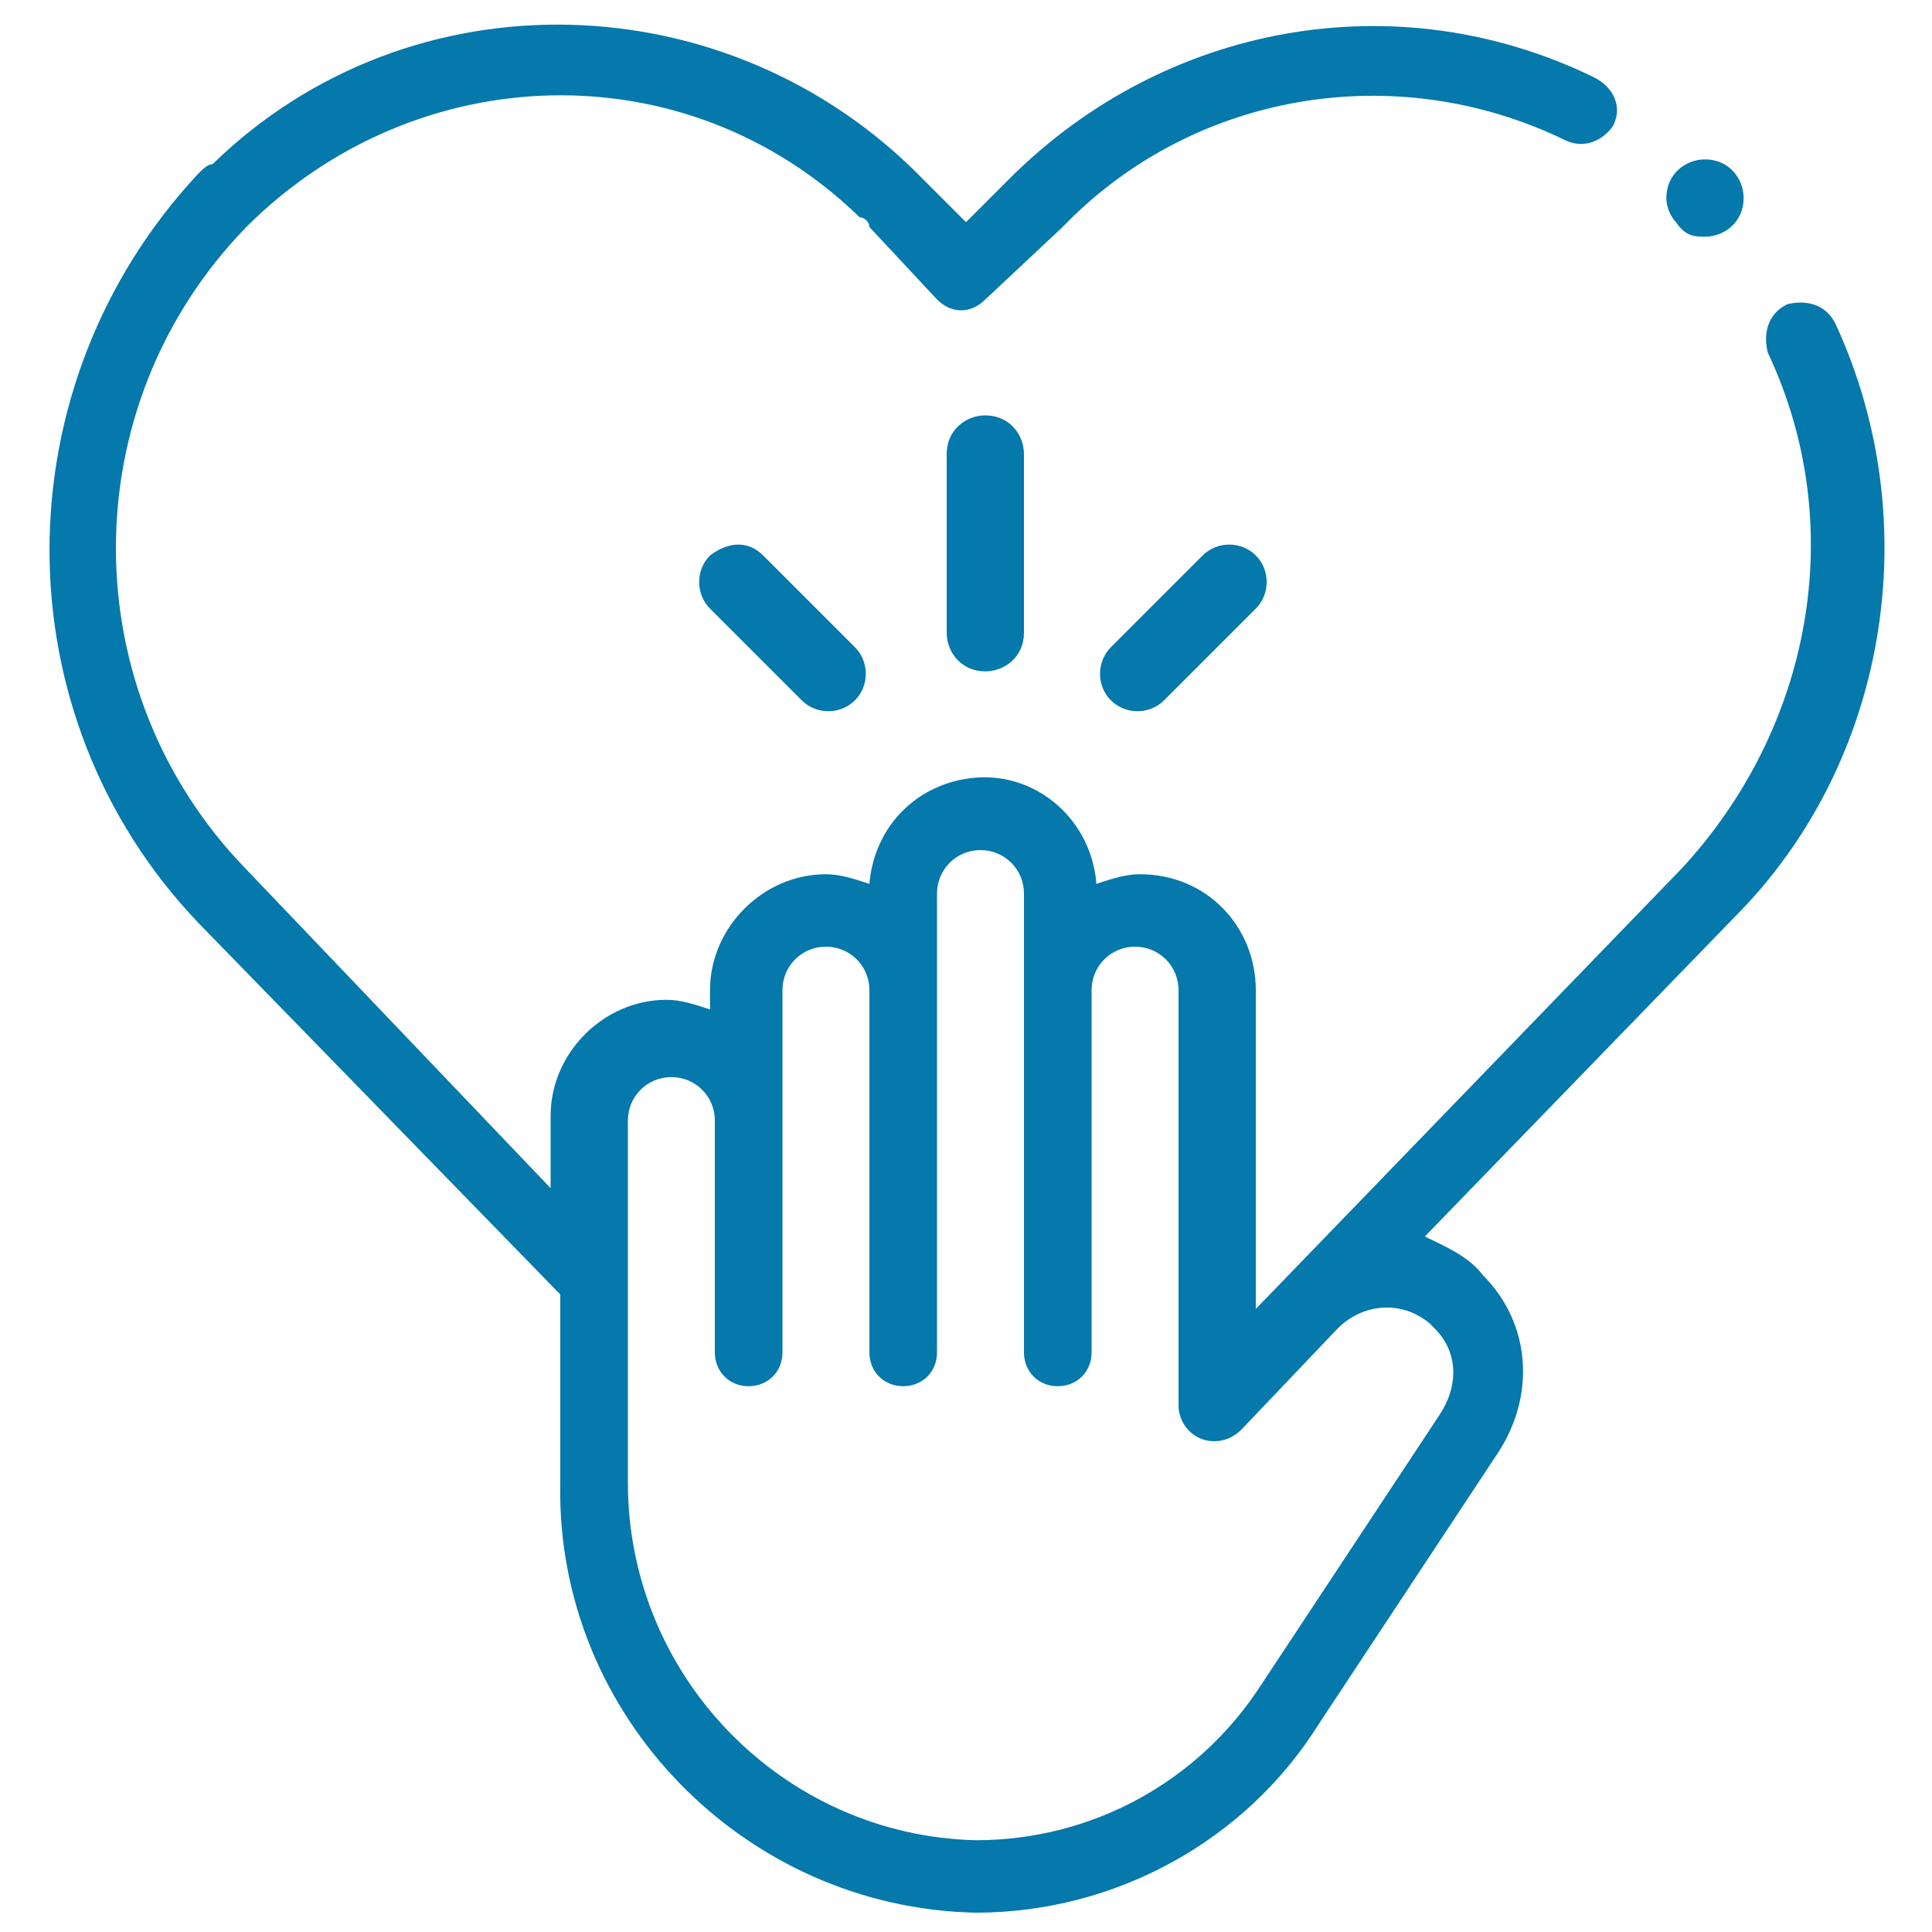 <?xml version="1.0" encoding="utf-8"?>
<!-- Generator: Adobe Illustrator 25.0.1, SVG Export Plug-In . SVG Version: 6.00 Build 0)  -->
<svg version="1.1" id="圖層_1" xmlns="http://www.w3.org/2000/svg" xmlns:xlink="http://www.w3.org/1999/xlink" x="0px" y="0px"
	 viewBox="0 0 40 40" style="enable-background:new 0 0 40 40;" xml:space="preserve">
<style type="text/css">
	.st0{fill:#0578AC;}
</style>
<g id="XMLID_865_" transform="translate(0 -0.112)">
	<g id="XMLID_248_" transform="translate(0 0.112)">
		<path id="XMLID_408_" class="st0" d="M38,6.7c-0.2-0.4-0.6-0.5-1-0.4c0,0,0,0,0,0c-0.4,0.2-0.5,0.6-0.4,1
			c1.7,3.6,0.9,7.8-1.8,10.7L26,27.1v-6.6c0-1.3-1-2.4-2.4-2.4c-0.3,0-0.6,0.1-0.9,0.2c-0.1-1.3-1.2-2.3-2.5-2.2
			c-1.2,0.1-2.1,1-2.2,2.2c-0.3-0.1-0.6-0.2-0.9-0.2c-1.3,0-2.4,1.1-2.4,2.4v0.4c-0.3-0.1-0.6-0.2-0.9-0.2c-1.3,0-2.4,1.1-2.4,2.4
			v1.5L5.1,18c-3.6-3.7-3.6-9.6,0-13.3C8.6,1.2,14.2,1,17.8,4.5C17.9,4.5,18,4.6,18,4.7l1.4,1.5c0.3,0.3,0.7,0.3,1,0c0,0,0,0,0,0
			L22,4.7c2.7-2.8,6.9-3.5,10.4-1.8c0.4,0.2,0.8,0,1-0.3c0,0,0,0,0,0c0.2-0.4,0-0.8-0.4-1c-4.1-2-8.9-1.1-12.1,2.1L20,4.6l-0.9-0.9
			c-4-4.1-10.6-4.3-14.7-0.3C4.3,3.4,4.2,3.5,4.1,3.6C0,8,0,14.8,4.1,19.1l7.5,7.7v3.9c-0.1,4.8,3.8,8.8,8.6,8.9
			c2.9,0,5.6-1.5,7.1-3.9l3.7-5.6c0.8-1.2,0.7-2.7-0.3-3.7c-0.3-0.4-0.8-0.6-1.2-0.8l6.4-6.6C39.1,15.8,39.9,10.8,38,6.7z
			 M29.8,29.3l-3.7,5.6c-1.3,2-3.5,3.2-5.9,3.2c-4-0.1-7.2-3.4-7.2-7.4v-7.5c0-0.5,0.4-0.9,0.9-0.9c0.5,0,0.9,0.4,0.9,0.9l0,0V28
			c0,0.4,0.3,0.7,0.7,0.7c0.4,0,0.7-0.3,0.7-0.7v-7.5c0-0.5,0.4-0.9,0.9-0.9c0.5,0,0.9,0.4,0.9,0.9V28c0,0.4,0.3,0.7,0.7,0.7
			c0.4,0,0.7-0.3,0.7-0.7c0,0,0,0,0,0v-9.5c0-0.5,0.4-0.9,0.9-0.9c0.5,0,0.9,0.4,0.9,0.9V28c0,0.4,0.3,0.7,0.7,0.7
			c0.4,0,0.7-0.3,0.7-0.7c0,0,0,0,0,0v-7.5c0-0.5,0.4-0.9,0.9-0.9s0.9,0.4,0.9,0.9v8.6c0,0.3,0.2,0.6,0.5,0.7c0.3,0.1,0.6,0,0.8-0.2
			l2-2.1c0.5-0.5,1.3-0.6,1.9-0.1c0,0,0,0,0.1,0.1C30.2,28,30.2,28.7,29.8,29.3L29.8,29.3z"/>
		<path id="XMLID_409_" class="st0" d="M24.9,11.5L23,13.4c-0.3,0.3-0.3,0.8,0,1.1c0.3,0.3,0.8,0.3,1.1,0l1.9-1.9
			c0.3-0.3,0.3-0.8,0-1.1C25.7,11.2,25.2,11.2,24.9,11.5L24.9,11.5z"/>
		<path id="XMLID_410_" class="st0" d="M14.7,11.5c-0.3,0.3-0.3,0.8,0,1.1l1.9,1.9c0.3,0.3,0.8,0.3,1.1,0c0.3-0.3,0.3-0.8,0-1.1
			c0,0,0,0,0,0l-1.9-1.9C15.5,11.2,15.1,11.2,14.7,11.5C14.8,11.5,14.7,11.5,14.7,11.5z"/>
		<path id="XMLID_411_" class="st0" d="M19.6,9.4v3.7c0,0.4,0.3,0.8,0.8,0.8c0.4,0,0.8-0.3,0.8-0.8l0,0V9.4c0-0.4-0.3-0.8-0.8-0.8
			C20,8.6,19.6,8.9,19.6,9.4z"/>
		<path id="XMLID_412_" class="st0" d="M35.3,4.9c0.4,0,0.8-0.3,0.8-0.8c0-0.4-0.3-0.8-0.8-0.8c-0.4,0-0.8,0.3-0.8,0.8
			c0,0.2,0.1,0.4,0.2,0.5C34.9,4.9,35.1,4.9,35.3,4.9z"/>
	</g>
</g>
</svg>
